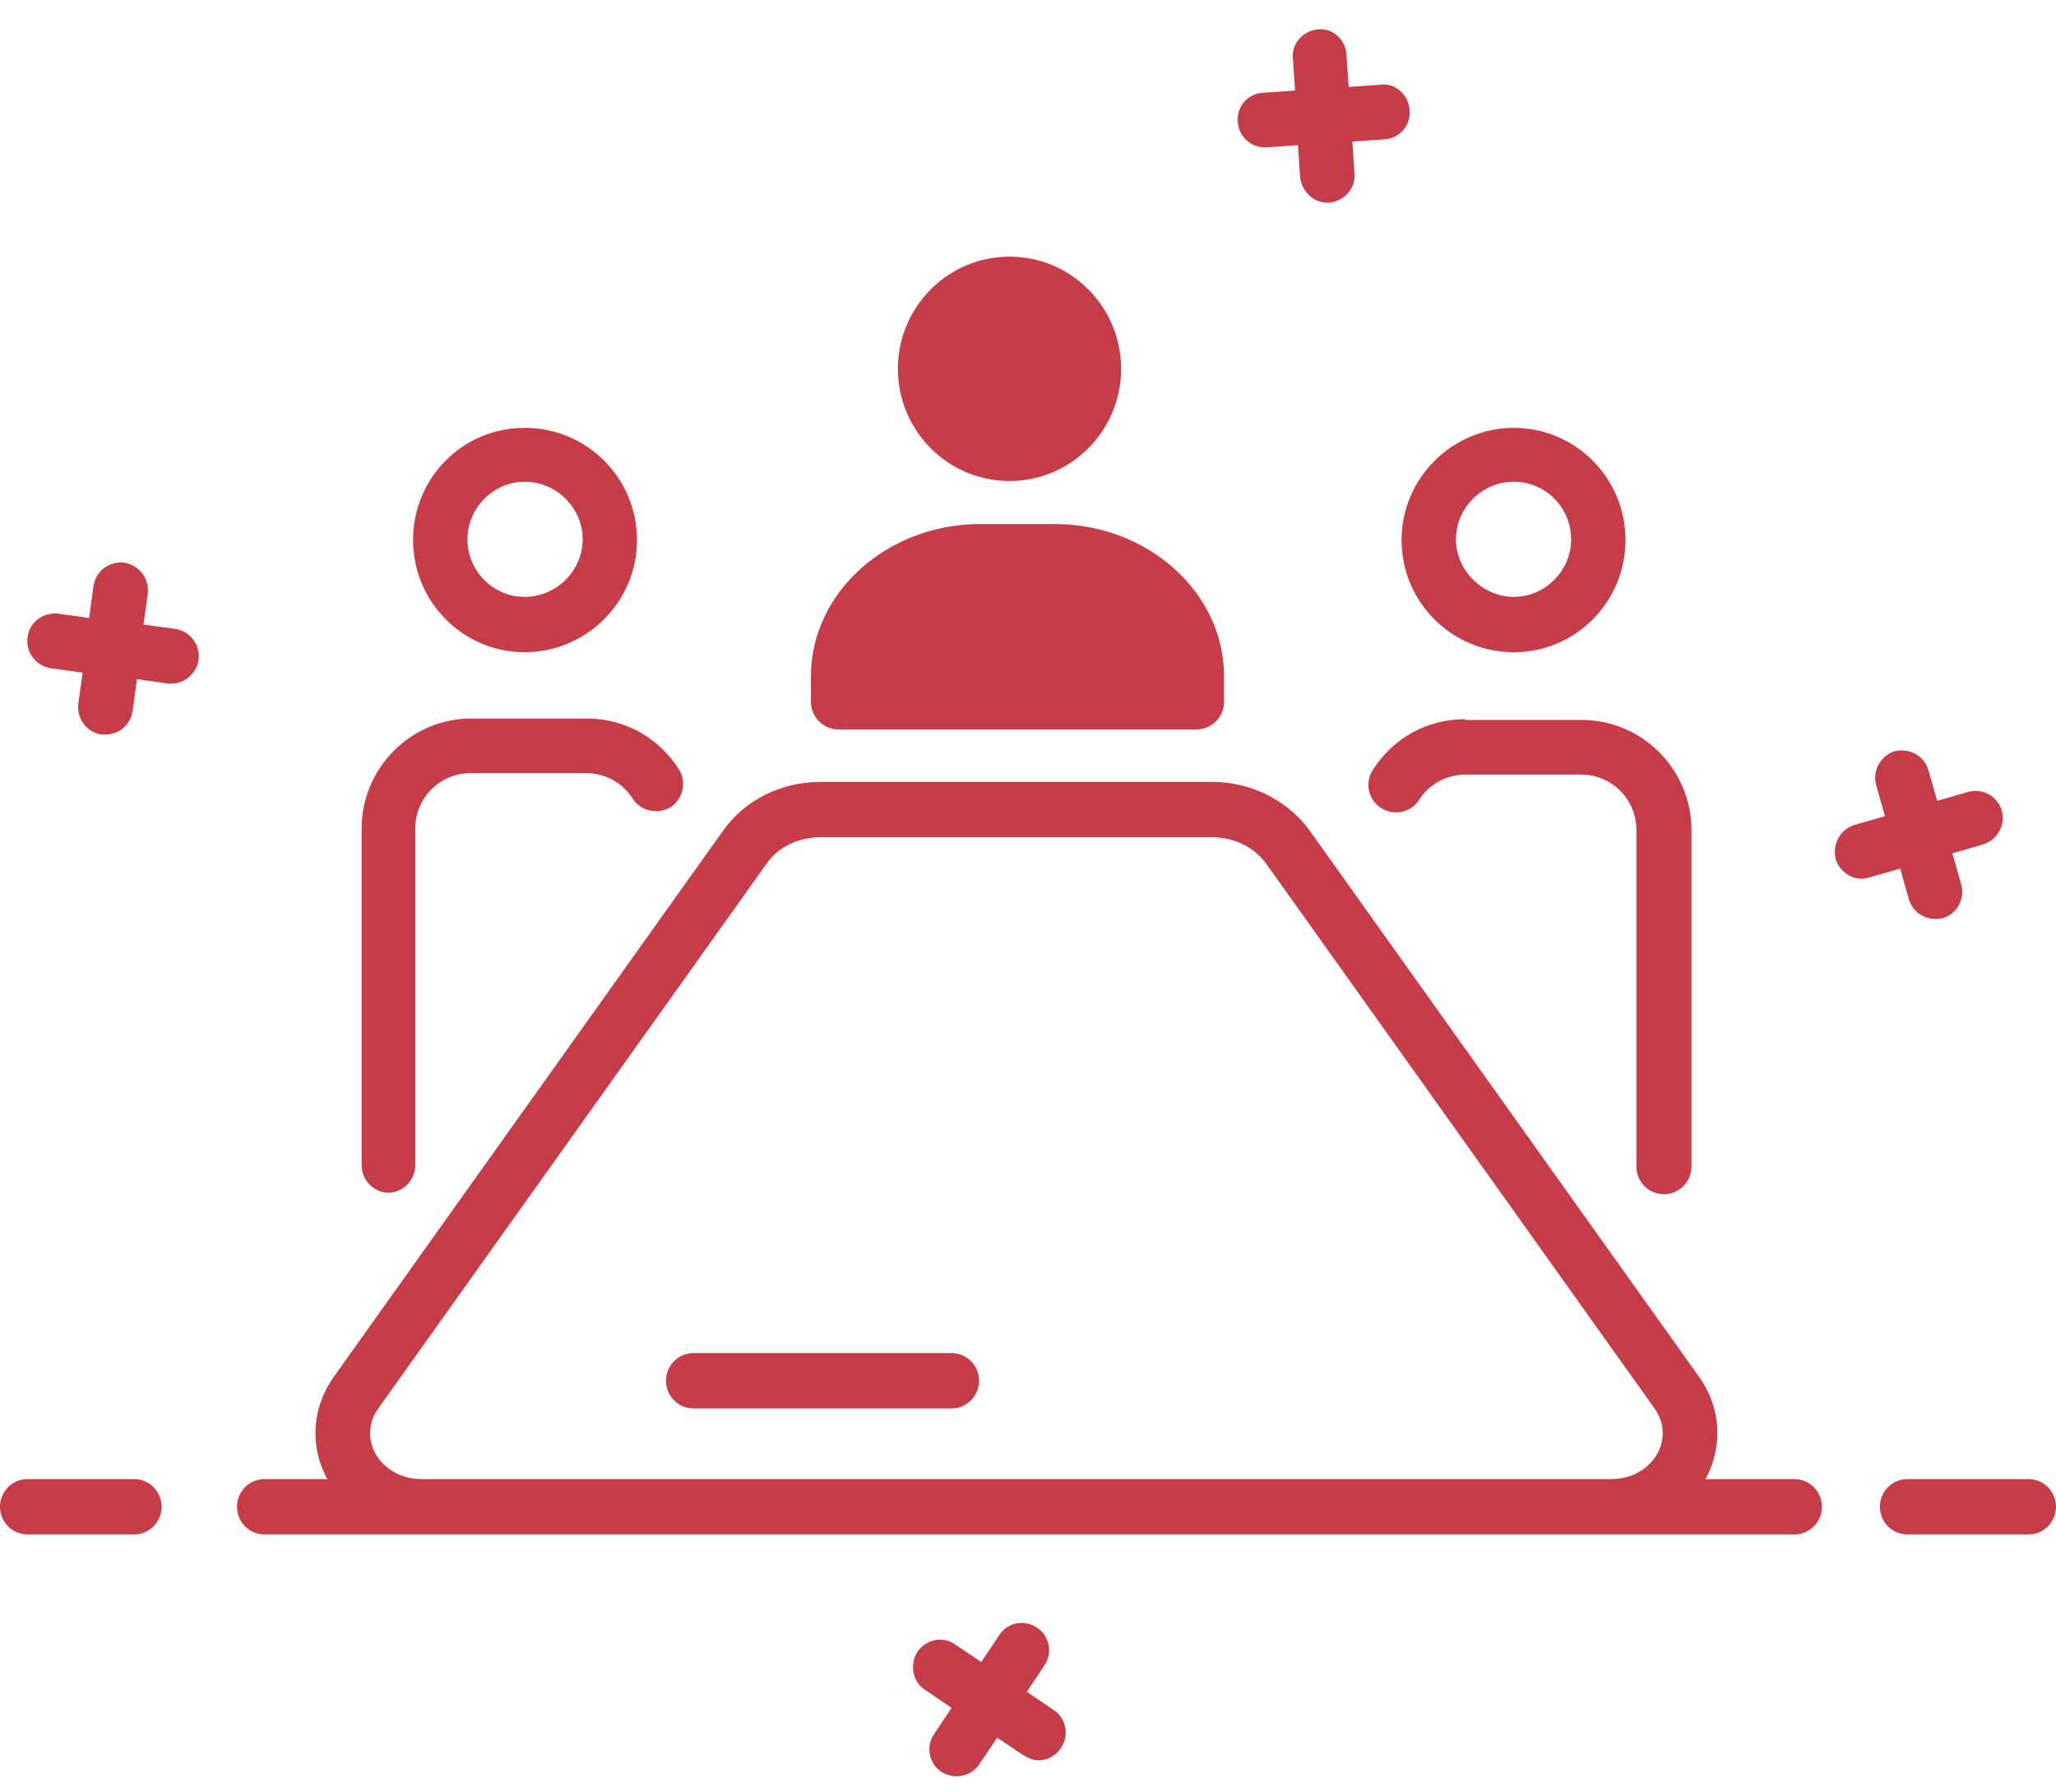 <svg width="70" height="61" viewBox="0 0 70 61" fill="none" xmlns="http://www.w3.org/2000/svg">
<path d="M34.371 16.377C36.469 16.377 38.17 14.667 38.17 12.558C38.17 10.448 36.469 8.738 34.371 8.738C32.272 8.738 30.571 10.448 30.571 12.558C30.571 14.667 32.272 16.377 34.371 16.377Z" fill="#C63C49"/>
<path d="M51.544 22.206C53.641 22.206 55.343 20.495 55.343 18.387C55.343 16.278 53.641 14.567 51.544 14.567C49.446 14.567 47.719 16.278 47.719 18.387C47.719 20.495 49.422 22.206 51.544 22.206ZM51.544 16.402C52.629 16.402 53.493 17.295 53.493 18.362C53.493 19.428 52.605 20.321 51.544 20.321C50.483 20.321 49.57 19.428 49.57 18.362C49.57 17.295 50.458 16.402 51.544 16.402Z" fill="#C63C49"/>
<path d="M17.864 22.206C19.961 22.206 21.688 20.495 21.688 18.387C21.688 16.278 19.986 14.567 17.864 14.567C15.742 14.567 14.064 16.278 14.064 18.387C14.064 20.495 15.767 22.206 17.864 22.206ZM17.864 16.402C18.949 16.402 19.838 17.295 19.838 18.362C19.838 19.428 18.949 20.321 17.864 20.321C16.778 20.321 15.915 19.428 15.915 18.362C15.915 17.295 16.803 16.402 17.864 16.402Z" fill="#C63C49"/>
<path d="M49.866 24.488C48.583 24.488 47.423 25.133 46.733 26.225C46.461 26.646 46.584 27.241 47.029 27.514C47.448 27.787 48.04 27.663 48.312 27.241C48.657 26.696 49.249 26.373 49.891 26.373H53.839C54.875 26.373 55.714 27.217 55.714 28.259V39.718C55.714 40.239 56.133 40.66 56.651 40.66C57.169 40.66 57.589 40.239 57.589 39.718V28.259C57.589 26.2 55.911 24.513 53.863 24.513H49.915L49.866 24.488Z" fill="#C63C49"/>
<path d="M13.201 40.611C13.719 40.611 14.138 40.189 14.138 39.668V28.209C14.138 27.167 14.977 26.324 16.014 26.324H19.961C20.603 26.324 21.195 26.646 21.541 27.192C21.812 27.614 22.38 27.738 22.824 27.49C23.243 27.217 23.391 26.646 23.12 26.2C22.429 25.108 21.269 24.464 19.986 24.464H16.038C13.99 24.464 12.312 26.15 12.312 28.209V39.668C12.312 40.189 12.732 40.611 13.25 40.611H13.201Z" fill="#C63C49"/>
<path d="M32.397 46.067H23.613C23.095 46.067 22.675 46.489 22.675 47.01C22.675 47.531 23.095 47.953 23.613 47.953H32.397C32.915 47.953 33.334 47.531 33.334 47.01C33.334 46.489 32.915 46.067 32.397 46.067Z" fill="#C63C49"/>
<path d="M61.093 50.358H58.058C58.058 50.358 58.107 50.309 58.107 50.284C58.675 49.168 58.576 47.878 57.836 46.861L44.611 28.308C43.87 27.266 42.612 26.621 41.279 26.621H27.931C26.599 26.621 25.34 27.241 24.6 28.308L11.375 46.861C10.634 47.903 10.536 49.168 11.103 50.284C11.103 50.309 11.153 50.334 11.153 50.358H9.006C8.488 50.358 8.068 50.78 8.068 51.301C8.068 51.822 8.488 52.243 9.006 52.243H61.093C61.611 52.243 62.03 51.822 62.03 51.301C62.03 50.78 61.611 50.358 61.093 50.358ZM14.36 50.358C13.521 50.358 12.979 49.887 12.756 49.441C12.51 48.944 12.559 48.399 12.88 47.952L26.105 29.399C26.5 28.829 27.191 28.506 27.931 28.506H41.279C42.02 28.506 42.711 28.854 43.105 29.399L56.331 47.952C56.651 48.399 56.701 48.944 56.454 49.441C56.232 49.887 55.689 50.358 54.85 50.358H14.36Z" fill="#C63C49"/>
<path d="M4.565 50.358H0.938C0.419 50.358 0 50.78 0 51.301C0 51.822 0.419 52.243 0.938 52.243H4.565C5.083 52.243 5.502 51.822 5.502 51.301C5.502 50.78 5.083 50.358 4.565 50.358Z" fill="#C63C49"/>
<path d="M69.063 50.358H64.942C64.424 50.358 64.004 50.78 64.004 51.301C64.004 51.822 64.424 52.243 64.942 52.243H69.063C69.581 52.243 70 51.822 70 51.301C70 50.78 69.581 50.358 69.063 50.358Z" fill="#C63C49"/>
<path d="M5.971 21.412L4.886 21.264L5.034 20.197C5.083 19.701 4.737 19.23 4.219 19.155C3.701 19.106 3.257 19.453 3.183 19.949L3.035 21.04L1.974 20.892C1.456 20.842 0.987 21.189 0.938 21.71C0.864 22.206 1.234 22.677 1.727 22.752L2.813 22.901L2.665 23.967C2.615 24.488 2.961 24.934 3.454 25.009H3.578C4.047 25.009 4.441 24.686 4.515 24.215L4.663 23.124L5.724 23.273H5.848C6.292 23.273 6.687 22.925 6.761 22.479C6.835 21.958 6.465 21.487 5.971 21.412Z" fill="#C63C49"/>
<path d="M43.056 5.017H43.13L44.191 4.943L44.265 6.034C44.315 6.506 44.709 6.903 45.203 6.903H45.252C45.77 6.853 46.165 6.406 46.116 5.91L46.042 4.819L47.127 4.745C47.646 4.72 48.04 4.273 47.991 3.753C47.966 3.232 47.498 2.81 47.004 2.884L45.918 2.959L45.844 1.867C45.82 1.347 45.376 0.95 44.882 0.999C44.364 1.049 43.969 1.471 44.019 1.991L44.093 3.083L43.007 3.157C42.489 3.182 42.094 3.628 42.143 4.149C42.168 4.645 42.587 5.017 43.056 5.017Z" fill="#C63C49"/>
<path d="M64.991 30.615C65.115 31.036 65.485 31.284 65.88 31.284C65.978 31.284 66.052 31.284 66.151 31.259C66.645 31.111 66.916 30.59 66.768 30.094L66.472 29.052L67.508 28.754C68.002 28.605 68.298 28.085 68.15 27.588C68.002 27.093 67.484 26.82 66.99 26.968L65.954 27.266L65.658 26.224C65.51 25.728 65.016 25.455 64.498 25.579C64.029 25.728 63.733 26.249 63.881 26.745L64.177 27.787L63.141 28.085C62.647 28.233 62.376 28.754 62.499 29.25C62.623 29.647 62.993 29.92 63.388 29.92C63.486 29.92 63.56 29.895 63.659 29.87L64.695 29.573L64.991 30.615Z" fill="#C63C49"/>
<path d="M35.876 58.221L34.963 57.601L35.555 56.708C35.851 56.286 35.728 55.691 35.309 55.418C34.864 55.12 34.297 55.245 34.025 55.666L33.409 56.584L32.52 55.989C32.101 55.691 31.533 55.815 31.237 56.237C30.966 56.658 31.064 57.254 31.484 57.526L32.397 58.147L31.805 59.039C31.509 59.461 31.632 60.056 32.051 60.329C32.224 60.428 32.397 60.478 32.57 60.478C32.866 60.478 33.162 60.329 33.334 60.081L33.951 59.163L34.84 59.759C35.012 59.858 35.185 59.932 35.358 59.932C35.654 59.932 35.95 59.783 36.123 59.511C36.419 59.089 36.295 58.494 35.876 58.221Z" fill="#C63C49"/>
<path d="M28.499 24.835H40.737C41.255 24.835 41.675 24.414 41.675 23.893V23.025C41.675 20.172 39.084 17.841 35.901 17.841H33.384C30.201 17.841 27.61 20.172 27.61 23.025V23.893C27.61 24.414 28.03 24.835 28.548 24.835H28.499Z" fill="#C63C49"/>
</svg>
